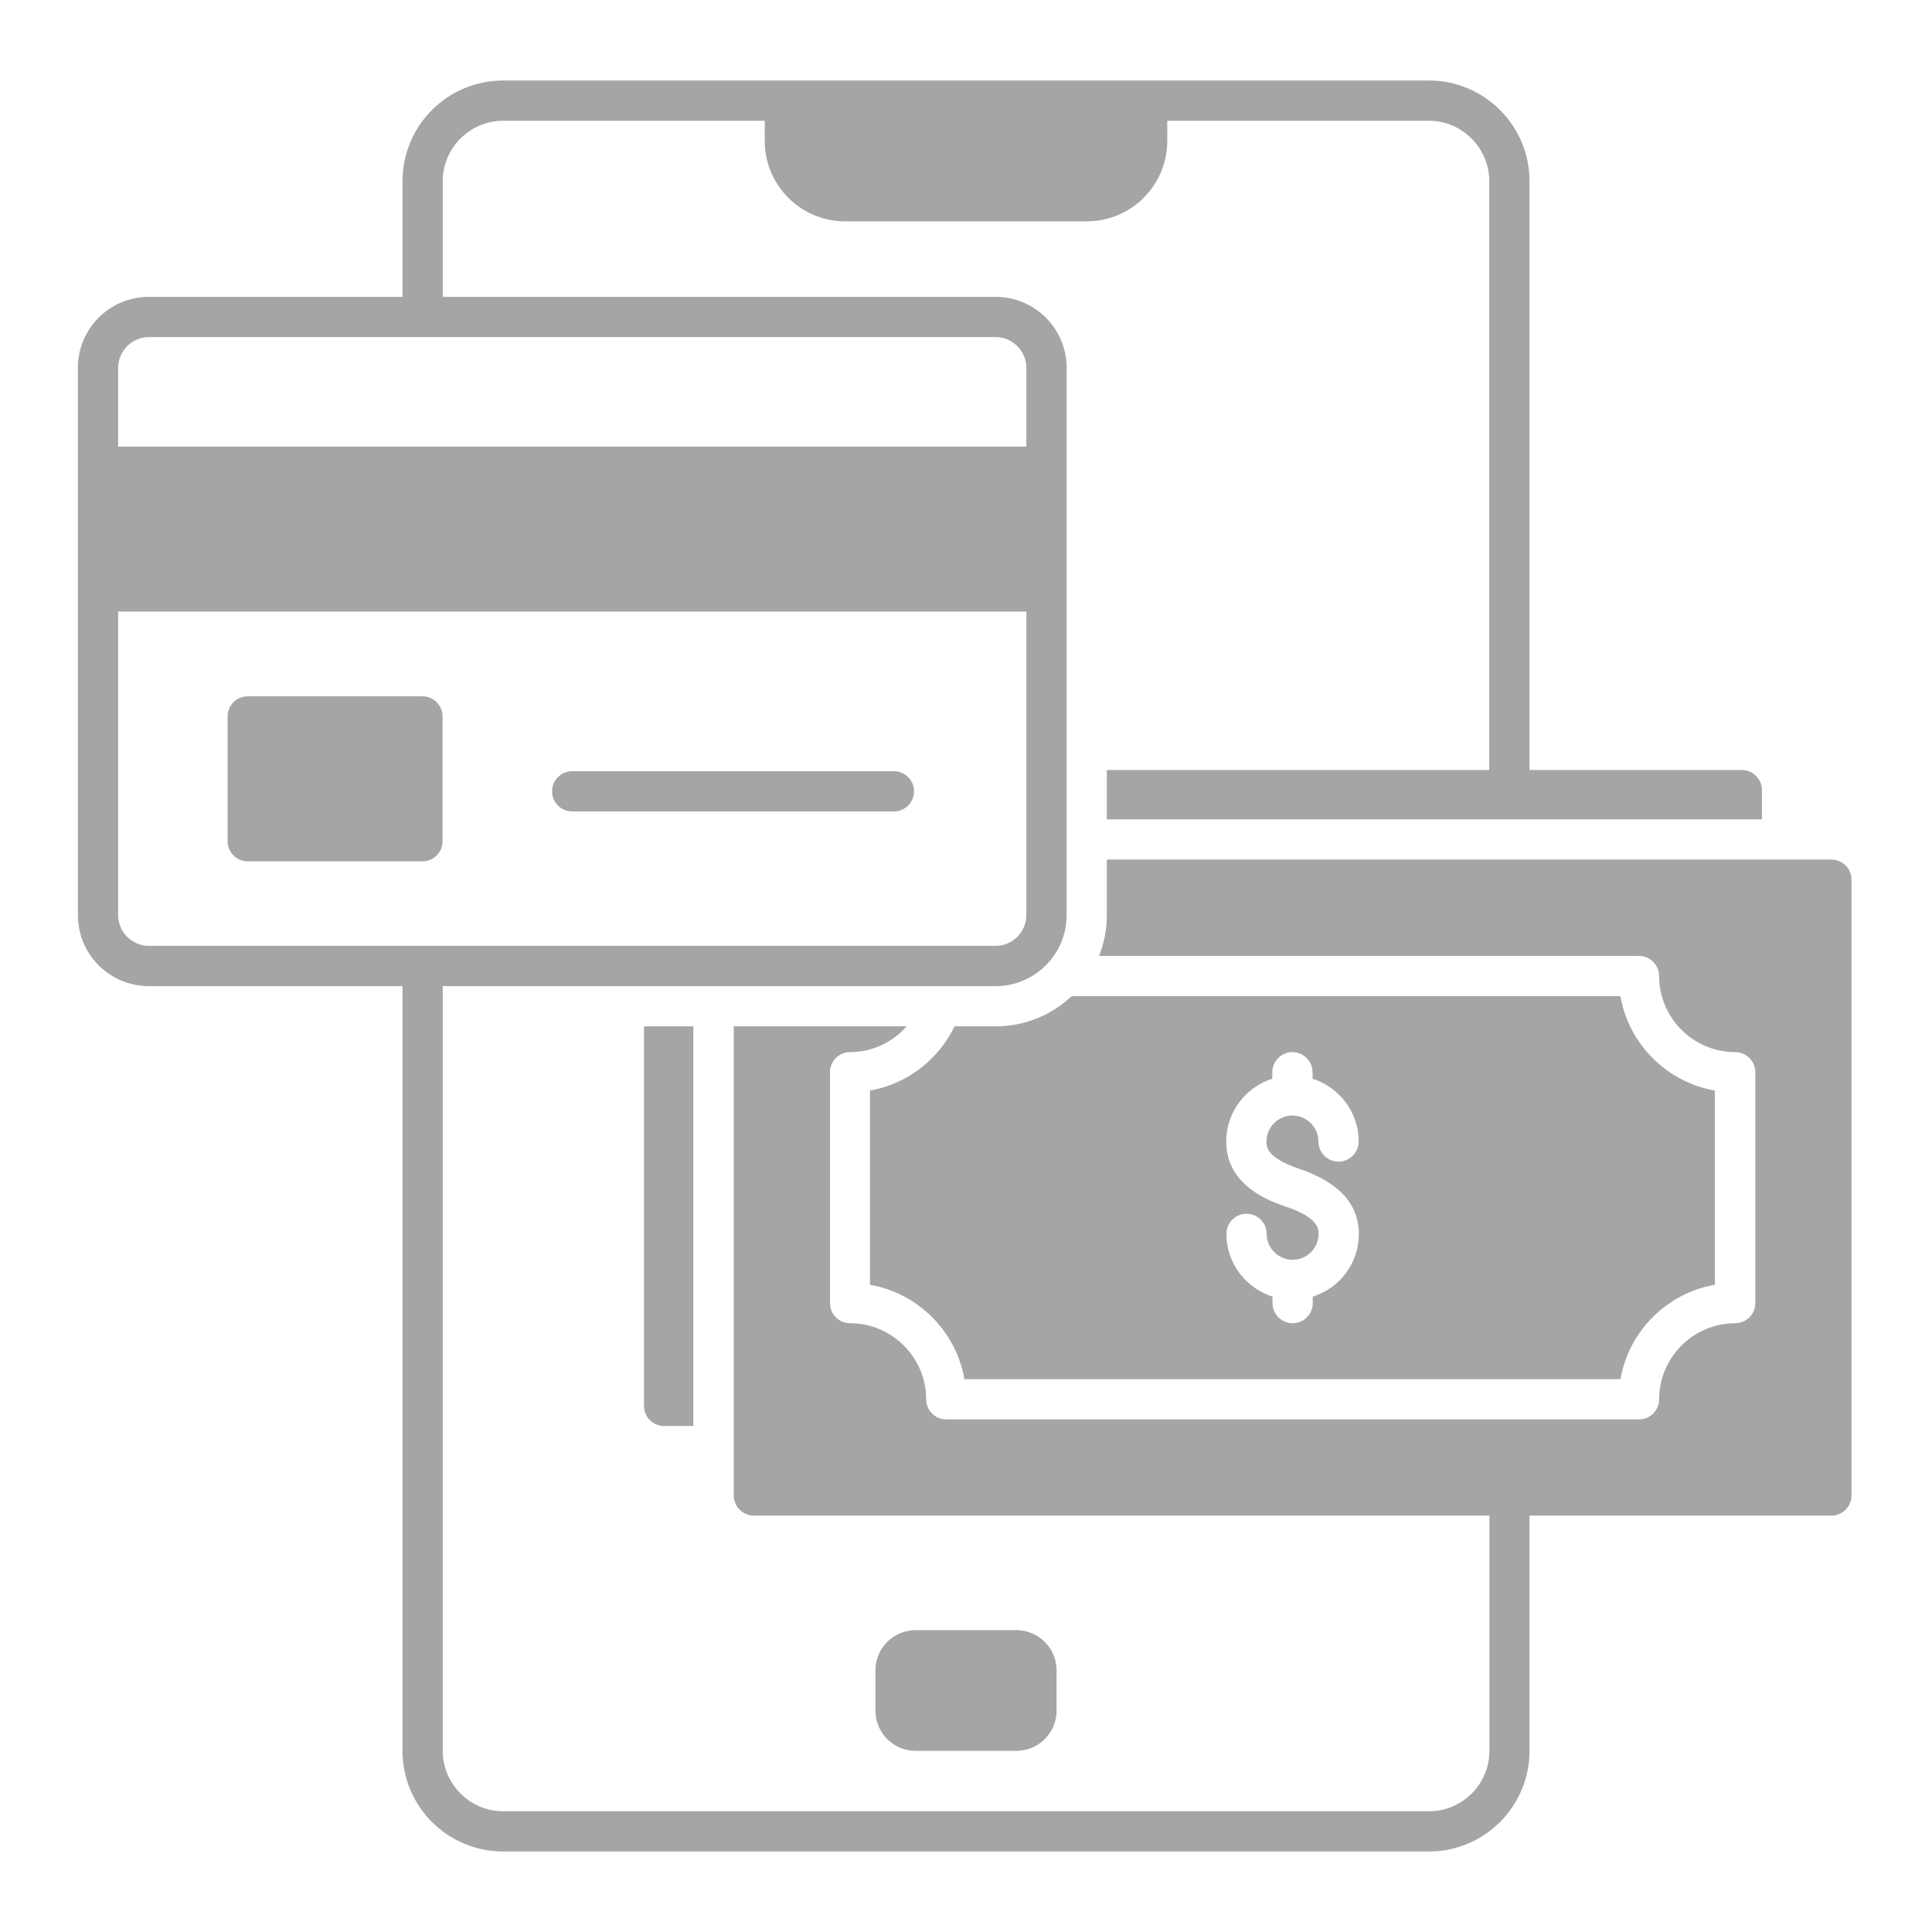<svg width="42" height="42" viewBox="0 0 42 42" fill="none" xmlns="http://www.w3.org/2000/svg">
<path d="M22.094 35.438H19.906C19.423 35.438 19.031 35.829 19.031 36.312V37.188C19.031 37.671 19.423 38.062 19.906 38.062H22.094C22.577 38.062 22.969 37.671 22.969 37.188V36.312C22.969 35.829 22.577 35.438 22.094 35.438Z" fill="#A5A5A5"/>
<path d="M14.438 31.001H15.072V22.312H14V30.564C14 30.804 14.197 31.001 14.438 31.001Z" fill="#A5A5A5"/>
<path d="M20.751 22.312C20.401 23.034 19.727 23.564 18.913 23.708V27.93C19.959 28.114 20.786 28.941 20.965 29.982H35.227C35.411 28.936 36.238 28.109 37.279 27.93V23.708C36.234 23.524 35.407 22.698 35.227 21.656H23.297C22.864 22.063 22.282 22.312 21.643 22.312H20.751ZM27.961 26.233C27.637 26.123 26.657 25.795 26.657 24.815C26.657 24.172 27.081 23.634 27.659 23.45V23.31C27.659 23.069 27.856 22.872 28.096 22.872C28.337 22.872 28.534 23.069 28.534 23.31V23.45C29.116 23.638 29.536 24.176 29.536 24.815C29.536 25.056 29.339 25.253 29.098 25.253C28.858 25.253 28.661 25.056 28.661 24.815C28.661 24.504 28.407 24.251 28.096 24.251C27.786 24.251 27.532 24.504 27.532 24.815C27.532 24.929 27.532 25.165 28.236 25.406C29.098 25.694 29.54 26.171 29.54 26.823C29.54 27.475 29.116 28.004 28.538 28.188V28.328C28.538 28.569 28.341 28.766 28.101 28.766C27.86 28.766 27.663 28.569 27.663 28.328V28.188C27.081 28 26.661 27.462 26.661 26.823C26.661 26.582 26.858 26.386 27.099 26.386C27.339 26.386 27.536 26.582 27.536 26.823C27.536 27.134 27.79 27.387 28.101 27.387C28.411 27.387 28.665 27.134 28.665 26.823C28.665 26.718 28.665 26.473 27.961 26.233Z" fill="#A5A5A5"/>
<path d="M39.812 18.686H24.062V19.893C24.062 20.208 24.001 20.506 23.892 20.781H35.63C35.871 20.781 36.068 20.978 36.068 21.219C36.068 22.129 36.811 22.872 37.721 22.872C37.962 22.872 38.159 23.069 38.159 23.31V28.328C38.159 28.569 37.962 28.766 37.721 28.766C36.811 28.766 36.068 29.509 36.068 30.419C36.068 30.66 35.871 30.857 35.63 30.857H20.571C20.331 30.857 20.134 30.66 20.134 30.419C20.134 29.509 19.39 28.766 18.48 28.766C18.239 28.766 18.043 28.569 18.043 28.328V23.31C18.043 23.069 18.239 22.872 18.48 22.872C18.97 22.872 19.407 22.654 19.709 22.312H15.951V32.511C15.951 32.751 16.148 32.948 16.389 32.948H32.379V38.062C32.379 38.784 31.789 39.375 31.067 39.375H10.938C10.216 39.375 9.625 38.784 9.625 38.062V21.438H21.643C22.496 21.438 23.188 20.746 23.188 19.893V7.997C23.188 7.144 22.496 6.453 21.643 6.453H9.625V3.938C9.625 3.216 10.216 2.625 10.938 2.625H16.625V3.062C16.625 4.029 17.408 4.812 18.375 4.812H23.625C24.592 4.812 25.375 4.029 25.375 3.062V2.625H31.062C31.784 2.625 32.375 3.216 32.375 3.938V16.739H24.062V17.811H38.303V17.176C38.303 16.936 38.106 16.739 37.866 16.739H33.25V3.938C33.25 2.73 32.27 1.75 31.062 1.75H10.938C9.73 1.75 8.75 2.73 8.75 3.938V6.453H3.237C2.384 6.453 1.693 7.144 1.693 7.997V19.893C1.693 20.746 2.384 21.438 3.237 21.438H8.75V38.062C8.75 39.27 9.73 40.25 10.938 40.25H31.062C32.27 40.25 33.25 39.27 33.25 38.062V32.948H39.812C40.053 32.948 40.25 32.751 40.25 32.511V19.123C40.25 18.883 40.053 18.686 39.812 18.686ZM2.568 7.997C2.568 7.63 2.87 7.328 3.237 7.328H21.643C22.011 7.328 22.312 7.63 22.312 7.997V9.708H2.568V7.997ZM3.237 20.562C2.87 20.562 2.568 20.261 2.568 19.893V13.296H22.312V19.893C22.312 20.261 22.011 20.562 21.643 20.562H3.237Z" fill="#A5A5A5"/>
<path d="M9.183 15.137H5.386C5.144 15.137 4.948 15.333 4.948 15.575V18.288C4.948 18.529 5.144 18.725 5.386 18.725H9.183C9.425 18.725 9.621 18.529 9.621 18.288V15.575C9.621 15.333 9.425 15.137 9.183 15.137Z" fill="#A5A5A5"/>
<path d="M19.434 16.765H12.438C12.198 16.765 12.001 16.962 12.001 17.203C12.001 17.443 12.198 17.64 12.438 17.64H19.434C19.674 17.64 19.871 17.443 19.871 17.203C19.871 16.962 19.674 16.765 19.434 16.765Z" fill="#A5A5A5"/>
</svg>
